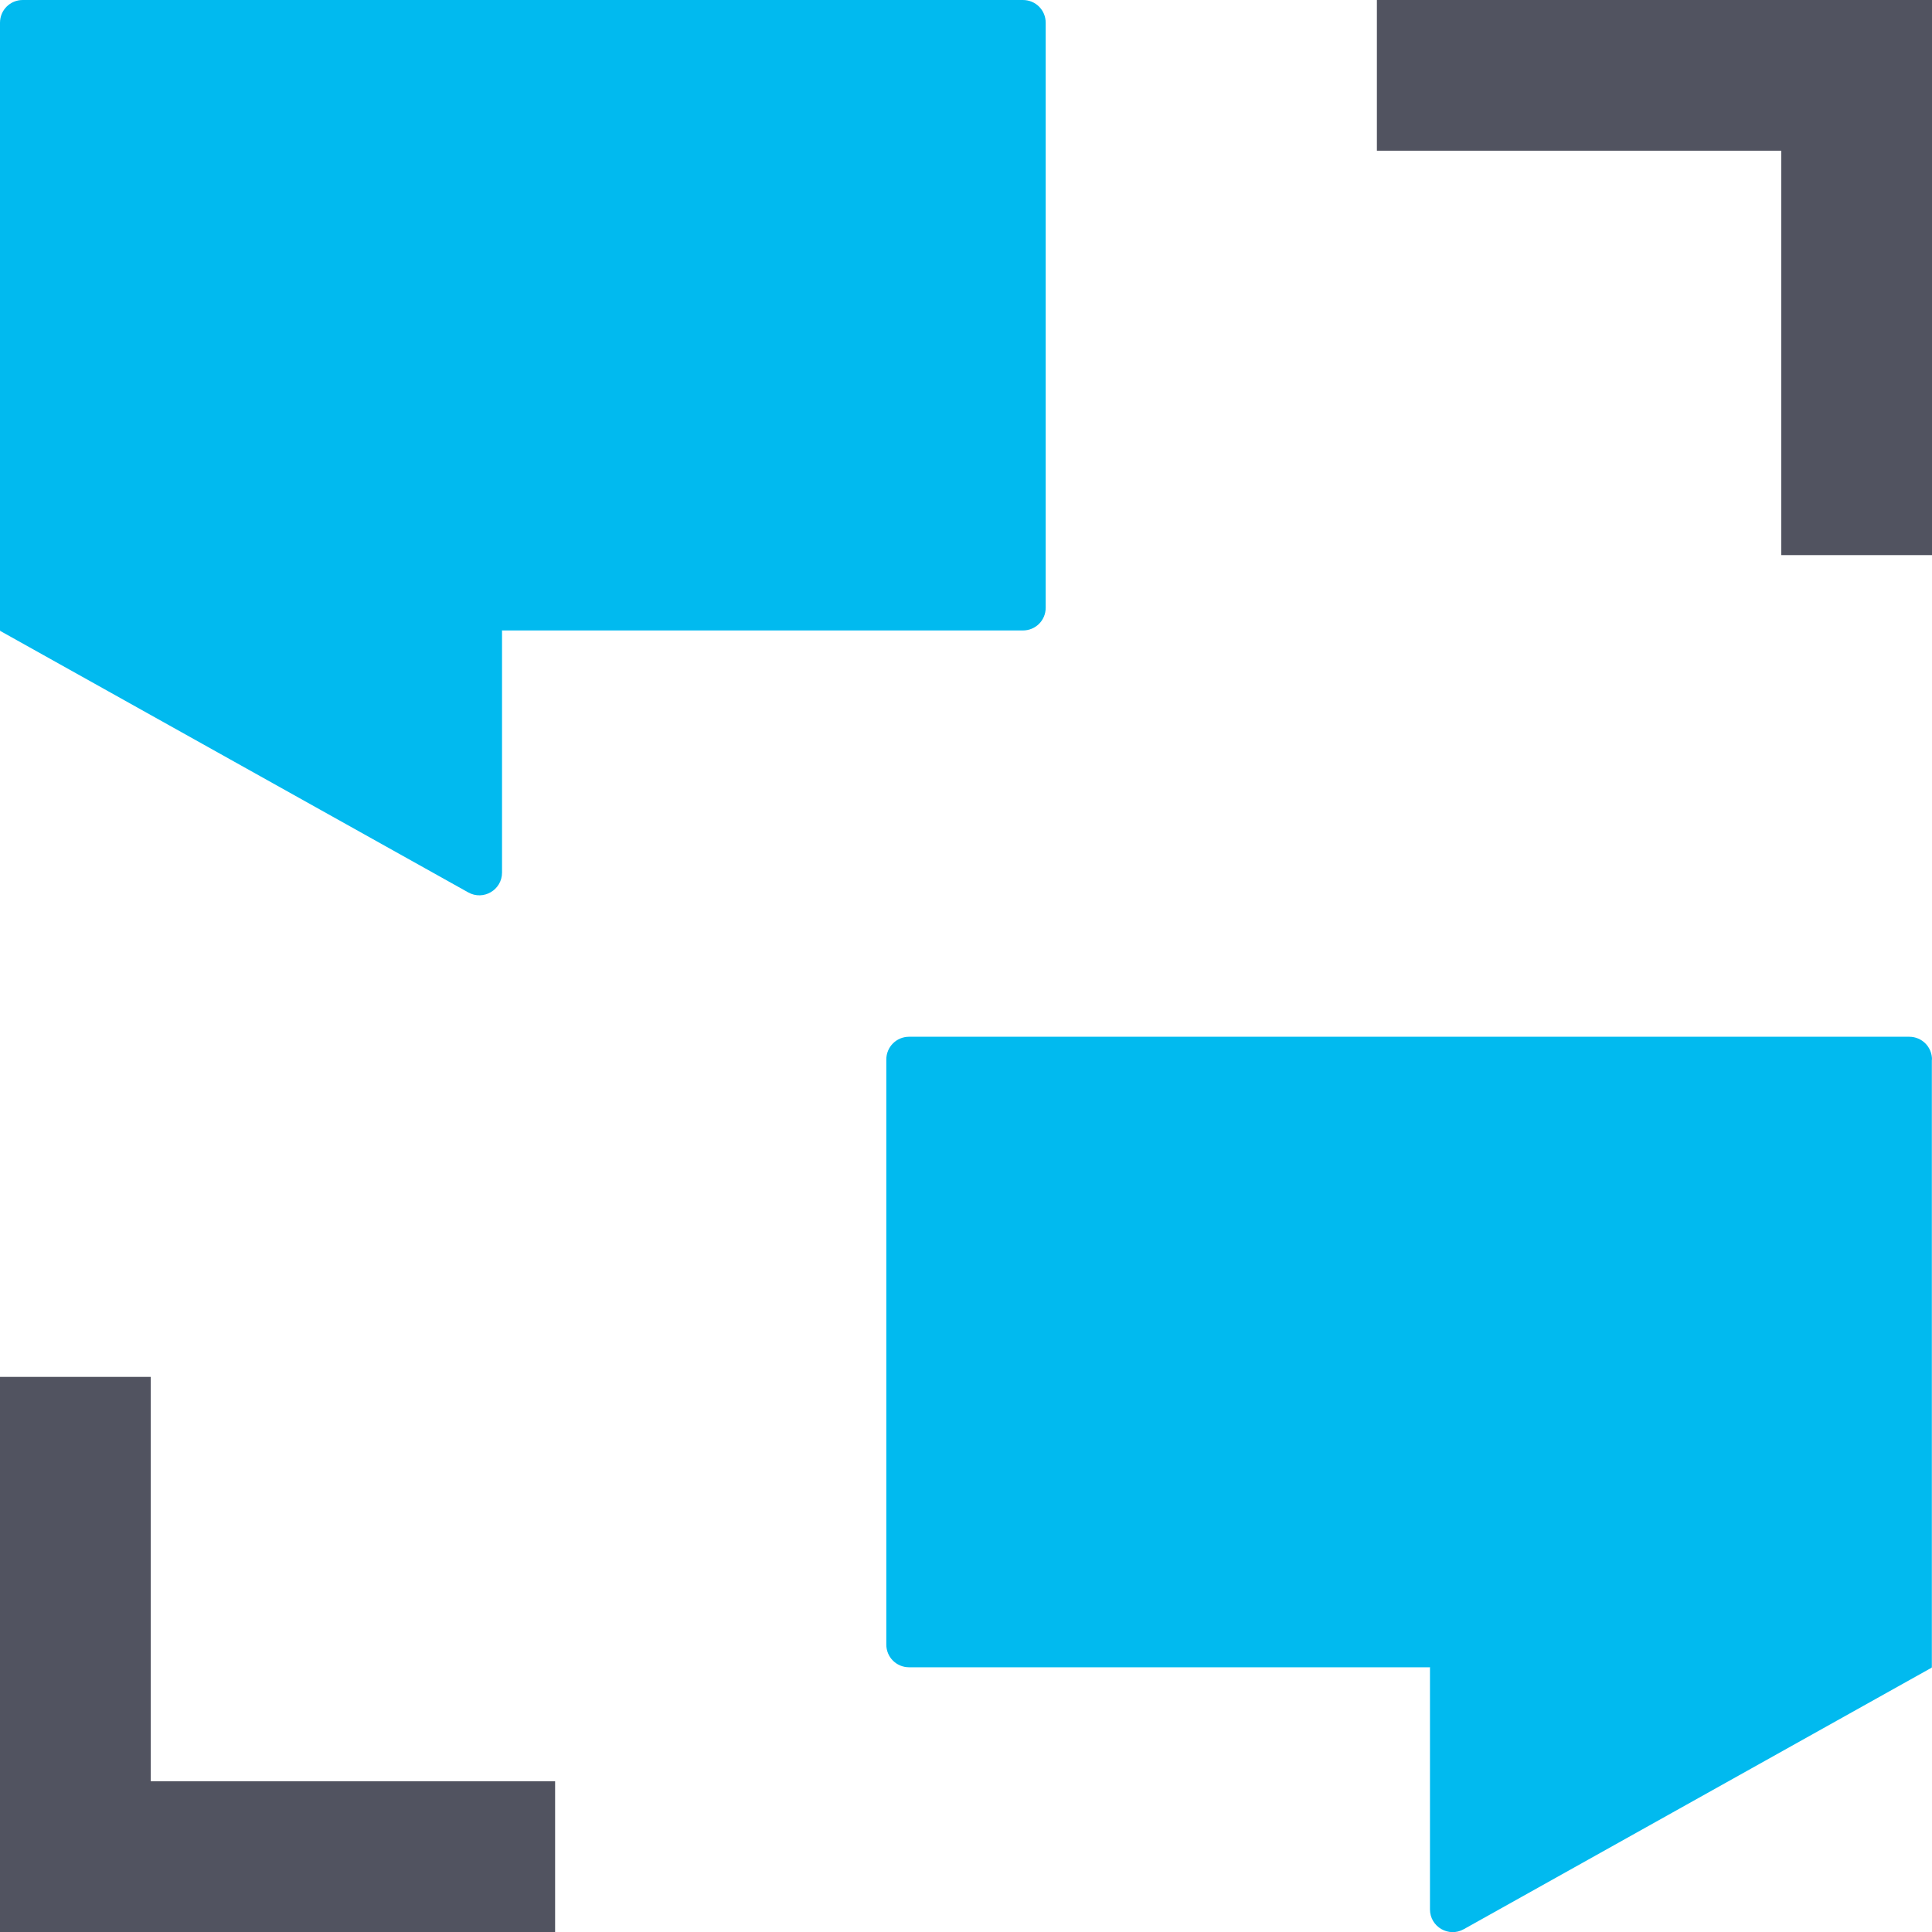<svg xmlns="http://www.w3.org/2000/svg" width="40" height="40" viewBox="0 0 40 40" fill="none"><g id="vector"><path id="vector_2" d="M40 11.493H36.879V3.121H28.507V0H40V11.493Z" fill="#515360"></path><path id="vector_3" d="M11.493 40H0V28.507H3.121V36.879H11.493V40Z" fill="#515360"></path><path id="vector_4" d="M40 21.937C40 21.675 39.791 21.465 39.529 21.465H31.092H28.729H18.822C18.559 21.465 18.35 21.675 18.35 21.937V28.57V30.989V34.048C18.35 34.31 18.559 34.519 18.822 34.519H29.612L29.606 34.525V39.532C29.606 39.891 29.993 40.119 30.308 39.941L39.997 34.525L39.991 34.519H39.997V21.937H40Z" fill="#01BAEF"></path><path id="vector_5" d="M0 0.471C0 0.209 0.209 0 0.471 0H8.908H11.271H21.178C21.441 0 21.65 0.209 21.65 0.471V7.104V9.523V12.582C21.65 12.844 21.441 13.053 21.178 13.053H10.388L10.394 13.06V18.066C10.394 18.425 10.007 18.653 9.692 18.475L0 13.06L0.006 13.053H0V0.471Z" fill="#01BAEF"></path></g></svg>